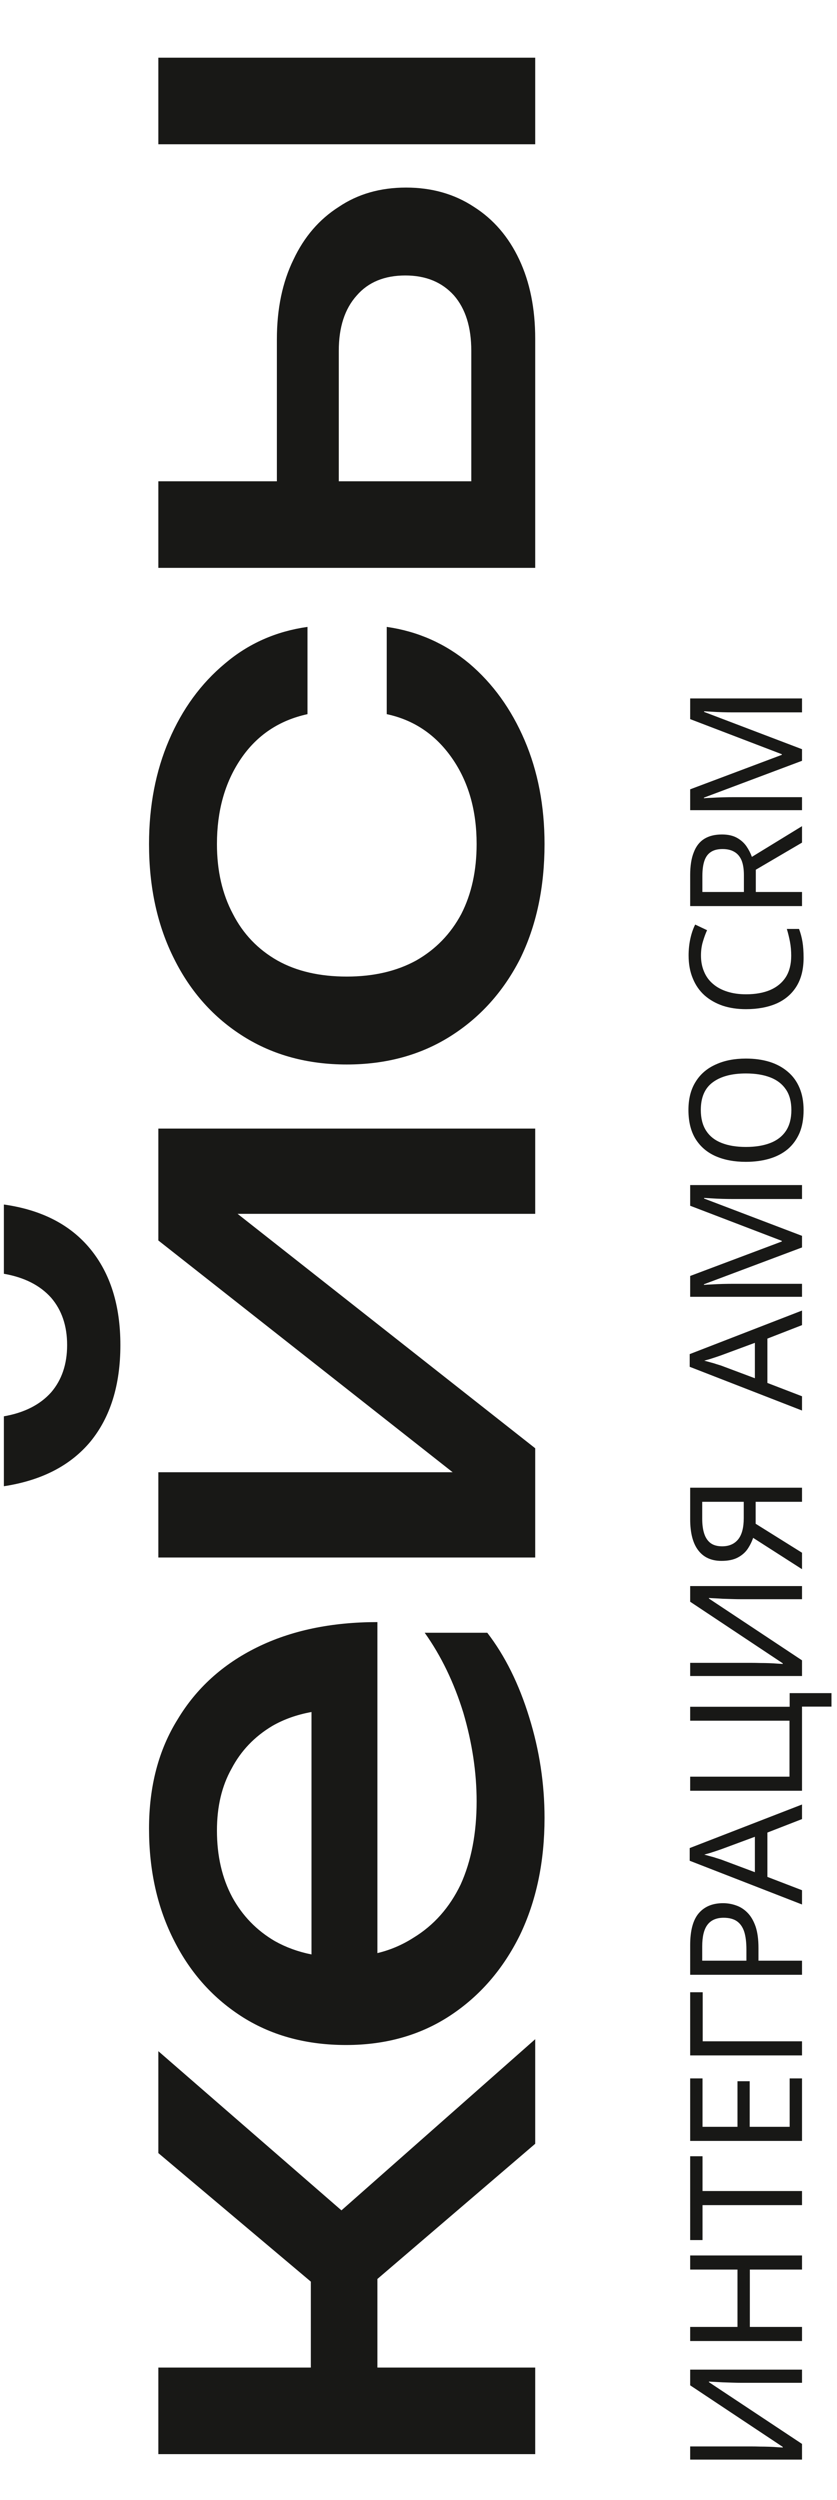 <?xml version="1.0" encoding="UTF-8"?> <svg xmlns="http://www.w3.org/2000/svg" width="72" height="215" viewBox="0 0 72 215" fill="none"><path d="M46.04 211.048H13.621V203.602H26.738V196.213L13.621 185.159V176.395L29.372 190.084L46.04 175.364V184.357L32.465 195.984V203.602H46.04V211.048ZM46.842 156.334C46.842 160.114 46.136 163.474 44.723 166.415C43.272 169.355 41.267 171.665 38.709 173.345C36.15 175.025 33.172 175.865 29.773 175.865C26.413 175.865 23.473 175.083 20.953 173.517C18.394 171.913 16.409 169.718 14.996 166.93C13.545 164.104 12.819 160.878 12.819 157.25C12.819 153.623 13.64 150.492 15.282 147.857C16.886 145.184 19.158 143.122 22.098 141.671C25.038 140.22 28.494 139.494 32.465 139.494V167.961C33.573 167.694 34.604 167.255 35.558 166.644C37.315 165.575 38.67 164.047 39.625 162.062C40.541 160.038 41 157.651 41 154.902C41 152.42 40.618 149.881 39.854 147.284C39.052 144.688 37.945 142.396 36.532 140.411H41.916C43.444 142.396 44.646 144.821 45.525 147.685C46.403 150.511 46.842 153.394 46.842 156.334ZM26.795 147.227C25.535 147.456 24.408 147.857 23.416 148.43C21.888 149.346 20.724 150.568 19.922 152.095C19.082 153.585 18.662 155.36 18.662 157.422C18.662 159.599 19.101 161.508 19.979 163.15C20.857 164.754 22.079 166.014 23.645 166.93C24.599 167.465 25.649 167.847 26.795 168.076V147.227ZM46.04 133.941H13.621V126.609H38.938L13.621 106.677V97.054H46.04V104.386H20.437L46.04 124.547V133.941ZM10.356 115.669C10.356 119.106 9.497 121.874 7.779 123.974C6.061 126.036 3.579 127.316 0.333 127.812L0.333 121.798C2.089 121.492 3.445 120.805 4.4 119.736C5.316 118.667 5.774 117.311 5.774 115.669C5.774 114.027 5.316 112.672 4.4 111.603C3.445 110.533 2.089 109.846 0.333 109.541V103.584C3.579 104.042 6.061 105.321 7.779 107.421C9.497 109.522 10.356 112.271 10.356 115.669ZM33.267 53.911C35.94 54.293 38.308 55.343 40.37 57.062C42.393 58.78 43.978 60.976 45.124 63.649C46.269 66.322 46.842 69.3 46.842 72.584C46.842 76.326 46.136 79.629 44.723 82.493C43.272 85.319 41.267 87.533 38.709 89.137C36.15 90.741 33.191 91.543 29.831 91.543C26.47 91.543 23.511 90.741 20.953 89.137C18.394 87.533 16.409 85.319 14.996 82.493C13.545 79.629 12.819 76.326 12.819 72.584C12.819 69.3 13.392 66.322 14.538 63.649C15.683 60.976 17.287 58.78 19.349 57.062C21.373 55.343 23.74 54.293 26.451 53.911V61.415C24.007 61.949 22.098 63.229 20.724 65.252C19.349 67.276 18.662 69.72 18.662 72.584C18.662 74.875 19.12 76.88 20.036 78.598C20.915 80.316 22.194 81.653 23.874 82.607C25.516 83.524 27.501 83.982 29.831 83.982C32.122 83.982 34.107 83.524 35.787 82.607C37.468 81.653 38.766 80.316 39.682 78.598C40.56 76.88 41 74.875 41 72.584C41 69.682 40.293 67.219 38.88 65.195C37.468 63.171 35.596 61.911 33.267 61.415V53.911ZM13.621 12.407V4.961H46.04V12.407H13.621ZM46.04 48.835H13.621V41.389H23.817V29.189C23.817 26.554 24.294 24.263 25.248 22.316C26.165 20.368 27.463 18.86 29.143 17.791C30.785 16.683 32.714 16.13 34.928 16.13C37.143 16.13 39.09 16.683 40.77 17.791C42.451 18.86 43.749 20.368 44.665 22.316C45.582 24.263 46.04 26.535 46.04 29.132L46.04 48.835ZM40.541 41.389L40.541 30.163C40.541 28.139 40.045 26.554 39.052 25.409C38.021 24.263 36.627 23.69 34.871 23.69C33.076 23.69 31.683 24.263 30.69 25.409C29.659 26.554 29.143 28.139 29.143 30.163V41.389H40.541Z" fill="#181816"></path><path d="M59.369 211.518V210.386H64.652C64.876 210.386 65.123 210.39 65.393 210.399C65.653 210.399 65.914 210.404 66.174 210.413C66.435 210.422 66.669 210.435 66.875 210.453C67.073 210.462 67.226 210.471 67.334 210.48V210.426L59.369 205.13V203.782H68.991V204.914H63.762C63.52 204.914 63.259 204.909 62.98 204.9C62.693 204.891 62.419 204.882 62.158 204.873C61.889 204.856 61.651 204.842 61.444 204.833C61.237 204.824 61.085 204.815 60.986 204.806V204.86L68.991 210.17V211.518L59.369 211.518ZM68.991 193.963V195.176H64.503V200.108H68.991V201.321H59.369V200.108H63.439V195.176H59.369V193.963H68.991ZM68.991 188.421V189.634H60.433V192.639H59.369V185.429H60.433V188.421H68.991ZM68.991 178.736V184.113H59.369V178.736H60.433V182.9H63.439V178.978H64.49V182.9H67.927V178.736H68.991ZM59.369 171.328H60.447V175.546H68.991V176.759H59.369V171.328ZM59.369 167.279C59.369 166.021 59.616 165.105 60.11 164.53C60.604 163.955 61.3 163.667 62.199 163.667C62.594 163.667 62.976 163.735 63.344 163.869C63.704 163.995 64.027 164.206 64.315 164.503C64.602 164.799 64.831 165.195 65.002 165.689C65.164 166.183 65.245 166.789 65.245 167.508V168.613H68.991V169.826H59.369V167.279ZM60.406 167.387V168.613H64.207V167.643C64.207 167.032 64.144 166.524 64.018 166.12C63.883 165.716 63.672 165.415 63.385 165.217C63.097 165.019 62.72 164.921 62.253 164.921C61.633 164.921 61.17 165.118 60.865 165.514C60.559 165.909 60.406 166.533 60.406 167.387ZM68.991 156.435L66.013 157.594V161.408L68.991 162.553V163.78L59.328 160.019V158.928L68.991 155.181V156.435ZM62.024 159.036C61.952 159.063 61.822 159.108 61.633 159.17C61.444 159.233 61.251 159.296 61.053 159.359C60.847 159.413 60.689 159.458 60.582 159.494C60.761 159.539 60.946 159.588 61.134 159.642C61.314 159.687 61.48 159.736 61.633 159.79C61.785 159.835 61.916 159.876 62.024 159.912L64.935 161.003V157.957L62.024 159.036ZM67.927 145.604H71.525V146.763H68.991V154H59.369L59.369 152.787H67.913V147.975H59.369V146.776H67.927V145.604ZM59.369 144.132V143H64.652C64.876 143 65.123 143.004 65.393 143.013C65.653 143.013 65.914 143.018 66.174 143.027C66.435 143.036 66.669 143.049 66.875 143.067C67.073 143.076 67.226 143.085 67.334 143.094V143.04L59.369 137.744V136.396H68.991V137.528H63.762C63.52 137.528 63.259 137.523 62.98 137.514C62.693 137.505 62.419 137.497 62.158 137.488C61.889 137.47 61.651 137.456 61.444 137.447C61.237 137.438 61.085 137.429 60.986 137.42V137.474L68.991 142.784V144.132H59.369ZM65.002 131.038L68.991 133.531V134.946L64.786 132.251C64.67 132.592 64.508 132.916 64.301 133.221C64.095 133.518 63.812 133.76 63.452 133.949C63.093 134.137 62.63 134.232 62.064 134.232C61.193 134.232 60.528 133.931 60.069 133.329C59.602 132.727 59.369 131.828 59.369 130.633V127.938H68.991V129.151H65.002V131.038ZM60.406 130.606C60.406 131.119 60.465 131.55 60.582 131.9C60.698 132.251 60.883 132.52 61.134 132.709C61.386 132.889 61.714 132.978 62.118 132.978C62.711 132.978 63.169 132.781 63.493 132.385C63.816 131.99 63.978 131.379 63.978 130.553V129.151H60.406V130.606ZM68.991 113.956L66.013 115.115V118.929L68.991 120.075V121.301L59.328 117.541V116.45L68.991 112.703V113.956ZM62.024 116.557C61.952 116.584 61.822 116.629 61.633 116.692C61.444 116.755 61.251 116.818 61.053 116.881C60.847 116.935 60.689 116.98 60.582 117.016C60.761 117.06 60.946 117.11 61.134 117.164C61.314 117.209 61.48 117.258 61.633 117.312C61.785 117.357 61.916 117.397 62.024 117.433L64.935 118.525V115.479L62.024 116.557ZM68.991 107.276L60.555 110.443V110.497C60.734 110.479 60.963 110.466 61.242 110.457C61.52 110.439 61.826 110.425 62.158 110.416C62.482 110.407 62.814 110.403 63.156 110.403H68.991V111.521H59.369V109.729L67.253 106.764V106.71L59.369 103.691V101.912H68.991V103.112H63.075C62.76 103.112 62.45 103.107 62.145 103.098C61.83 103.089 61.538 103.076 61.269 103.058C60.99 103.04 60.757 103.026 60.568 103.017V103.071L68.991 106.279V107.276ZM64.166 91.033C64.912 91.033 65.591 91.128 66.201 91.316C66.803 91.505 67.325 91.788 67.765 92.165C68.205 92.534 68.542 92.996 68.776 93.553C69.009 94.102 69.126 94.74 69.126 95.467C69.126 96.222 69.009 96.878 68.776 97.435C68.533 97.992 68.196 98.455 67.765 98.823C67.325 99.191 66.799 99.465 66.188 99.645C65.577 99.825 64.899 99.915 64.153 99.915C63.165 99.915 62.302 99.753 61.565 99.43C60.829 99.106 60.254 98.616 59.84 97.96C59.427 97.296 59.22 96.46 59.22 95.454C59.22 94.492 59.427 93.684 59.84 93.028C60.245 92.372 60.82 91.878 61.565 91.545C62.302 91.204 63.169 91.033 64.166 91.033ZM64.166 98.634C64.975 98.634 65.671 98.522 66.255 98.297C66.839 98.073 67.289 97.727 67.603 97.26C67.918 96.784 68.075 96.186 68.075 95.467C68.075 94.74 67.918 94.147 67.603 93.688C67.289 93.221 66.839 92.875 66.255 92.651C65.671 92.426 64.975 92.314 64.166 92.314C62.953 92.314 62.006 92.565 61.323 93.068C60.631 93.572 60.285 94.367 60.285 95.454C60.285 96.181 60.442 96.784 60.757 97.26C61.062 97.727 61.507 98.073 62.091 98.297C62.666 98.522 63.358 98.634 64.166 98.634ZM60.299 82.177C60.299 82.689 60.388 83.152 60.568 83.565C60.739 83.978 60.995 84.329 61.336 84.616C61.669 84.904 62.078 85.124 62.563 85.277C63.039 85.43 63.578 85.506 64.18 85.506C64.971 85.506 65.658 85.385 66.242 85.142C66.826 84.89 67.275 84.522 67.59 84.037C67.904 83.543 68.061 82.927 68.061 82.191C68.061 81.768 68.025 81.368 67.954 80.991C67.882 80.614 67.792 80.245 67.684 79.886H68.735C68.87 80.245 68.969 80.618 69.032 81.004C69.094 81.382 69.126 81.836 69.126 82.366C69.126 83.345 68.924 84.163 68.519 84.819C68.115 85.474 67.54 85.969 66.794 86.301C66.049 86.624 65.173 86.786 64.166 86.786C63.439 86.786 62.774 86.687 62.172 86.49C61.57 86.283 61.049 85.987 60.608 85.6C60.168 85.205 59.831 84.72 59.598 84.145C59.355 83.57 59.234 82.909 59.234 82.164C59.234 81.669 59.283 81.193 59.382 80.735C59.481 80.277 59.62 79.868 59.8 79.509L60.824 79.994C60.689 80.29 60.568 80.623 60.46 80.991C60.352 81.35 60.299 81.746 60.299 82.177ZM59.369 75.266C59.369 74.466 59.472 73.81 59.679 73.298C59.876 72.777 60.177 72.391 60.582 72.139C60.986 71.887 61.493 71.762 62.105 71.762C62.617 71.762 63.043 71.856 63.385 72.045C63.726 72.233 64 72.476 64.207 72.772C64.404 73.06 64.562 73.365 64.679 73.689L68.991 71.047V72.462L65.016 74.794V76.708H68.991V77.921H59.369V75.266ZM60.42 75.333V76.708H63.991V75.266C63.991 74.745 63.924 74.318 63.789 73.985C63.645 73.653 63.439 73.41 63.169 73.257C62.9 73.096 62.563 73.015 62.158 73.015C61.736 73.015 61.399 73.1 61.148 73.271C60.896 73.433 60.712 73.684 60.595 74.026C60.478 74.367 60.42 74.803 60.42 75.333ZM68.991 65.426L60.555 68.594V68.647C60.734 68.629 60.963 68.616 61.242 68.607C61.52 68.589 61.826 68.576 62.158 68.567C62.482 68.558 62.814 68.553 63.156 68.553H68.991V69.672H59.369V67.879L67.253 64.914V64.86L59.369 61.842V60.063H68.991V61.262H63.075C62.76 61.262 62.45 61.258 62.145 61.249C61.83 61.24 61.538 61.226 61.269 61.208C60.99 61.19 60.757 61.177 60.568 61.168V61.222L68.991 64.429V65.426Z" fill="#181816"></path></svg> 